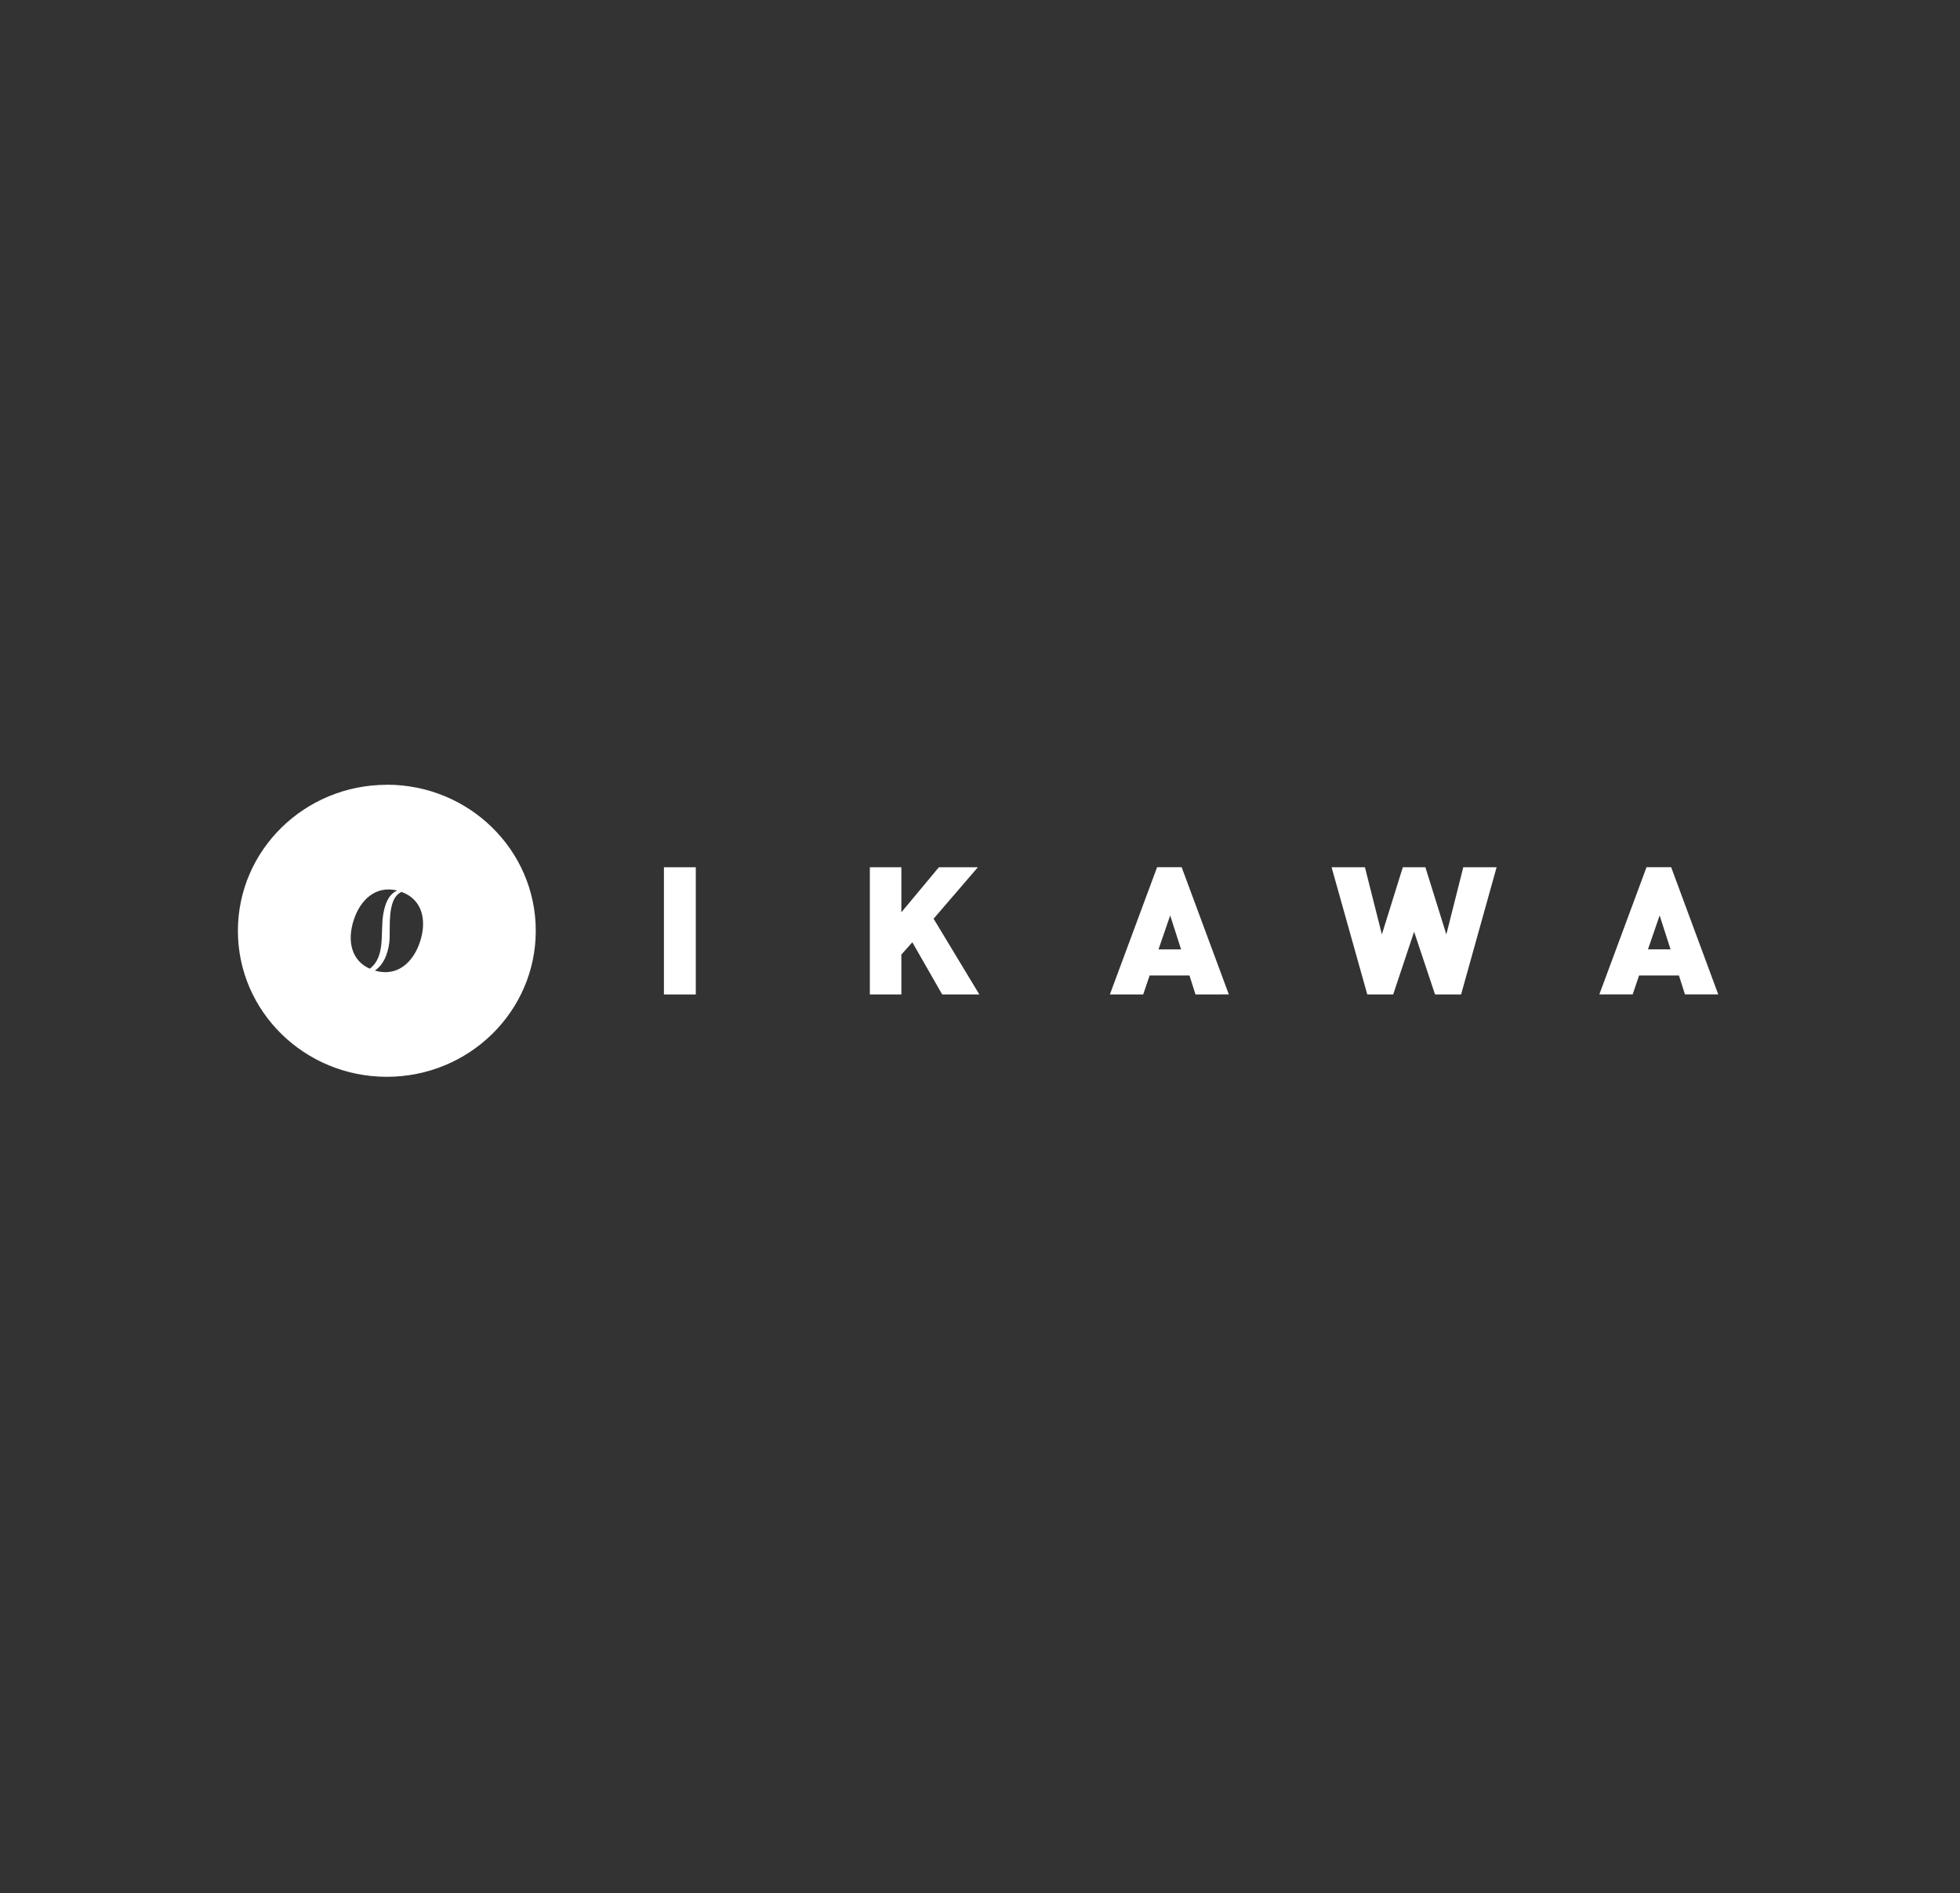 <svg width="207" height="200" viewBox="0 0 207 200" fill="none" xmlns="http://www.w3.org/2000/svg">
<rect x="0" y="0" width="207" height="200" fill="#333333" stroke="none"/>
<g clip-path="url(#clip0_26_573)">
<path d="M73.485 91.611H70.119V105.047H73.485V91.611Z" fill="white"/>
<path d="M99.506 105.045L96.353 99.534L95.195 100.835V105.045H91.867V91.608H95.195V96.367L99.159 91.608H103.277L98.599 97.047L103.43 105.045H99.506Z" fill="white"/>
<path d="M126.257 105.045L125.624 103.044H121.413L120.736 105.045H117.217L122.203 91.605H124.798L129.779 105.042L126.257 105.045ZM123.585 96.703L122.353 100.286H124.738L123.585 96.703Z" fill="white"/>
<path d="M154.309 105.045H151.557L149.347 98.422L147.137 105.045H144.402L140.631 91.608H144.153L145.943 98.704L148.156 91.608H150.538L152.751 98.704L154.541 91.608H158.06L154.309 105.045Z" fill="white"/>
<path d="M173.893 91.605L168.909 105.042H172.431L173.106 103.041H177.316L177.953 105.042H181.469L176.494 91.605H173.893ZM175.278 96.7L176.431 100.283H174.046L175.278 96.7Z" fill="white"/>
<path d="M40.855 82.9C32.166 82.9 25.125 89.806 25.125 98.326C25.125 106.846 32.166 113.745 40.855 113.745C49.543 113.745 56.584 106.84 56.584 98.318C56.584 89.796 49.543 82.891 40.855 82.891V82.9ZM39.046 102.322C37.1 101.458 36.661 99.392 37.338 97.249C38.043 95.011 39.704 93.518 41.947 94.07C41.021 94.489 40.658 95.495 40.472 96.591C40.152 98.487 40.745 101.07 39.046 102.33V102.322ZM44.387 99.395C43.66 101.694 41.928 103.221 39.587 102.524C40.554 101.868 40.953 100.759 41.114 99.562C41.289 98.299 40.762 94.937 42.409 94.215C44.578 95.002 45.092 97.154 44.387 99.395Z" fill="white"/>
</g>
<defs>
<clipPath id="clip0_26_573">
<rect width="156.35" height="34.202" fill="white" transform="translate(25.125 82.899)"/>
</clipPath>
</defs>
</svg>
